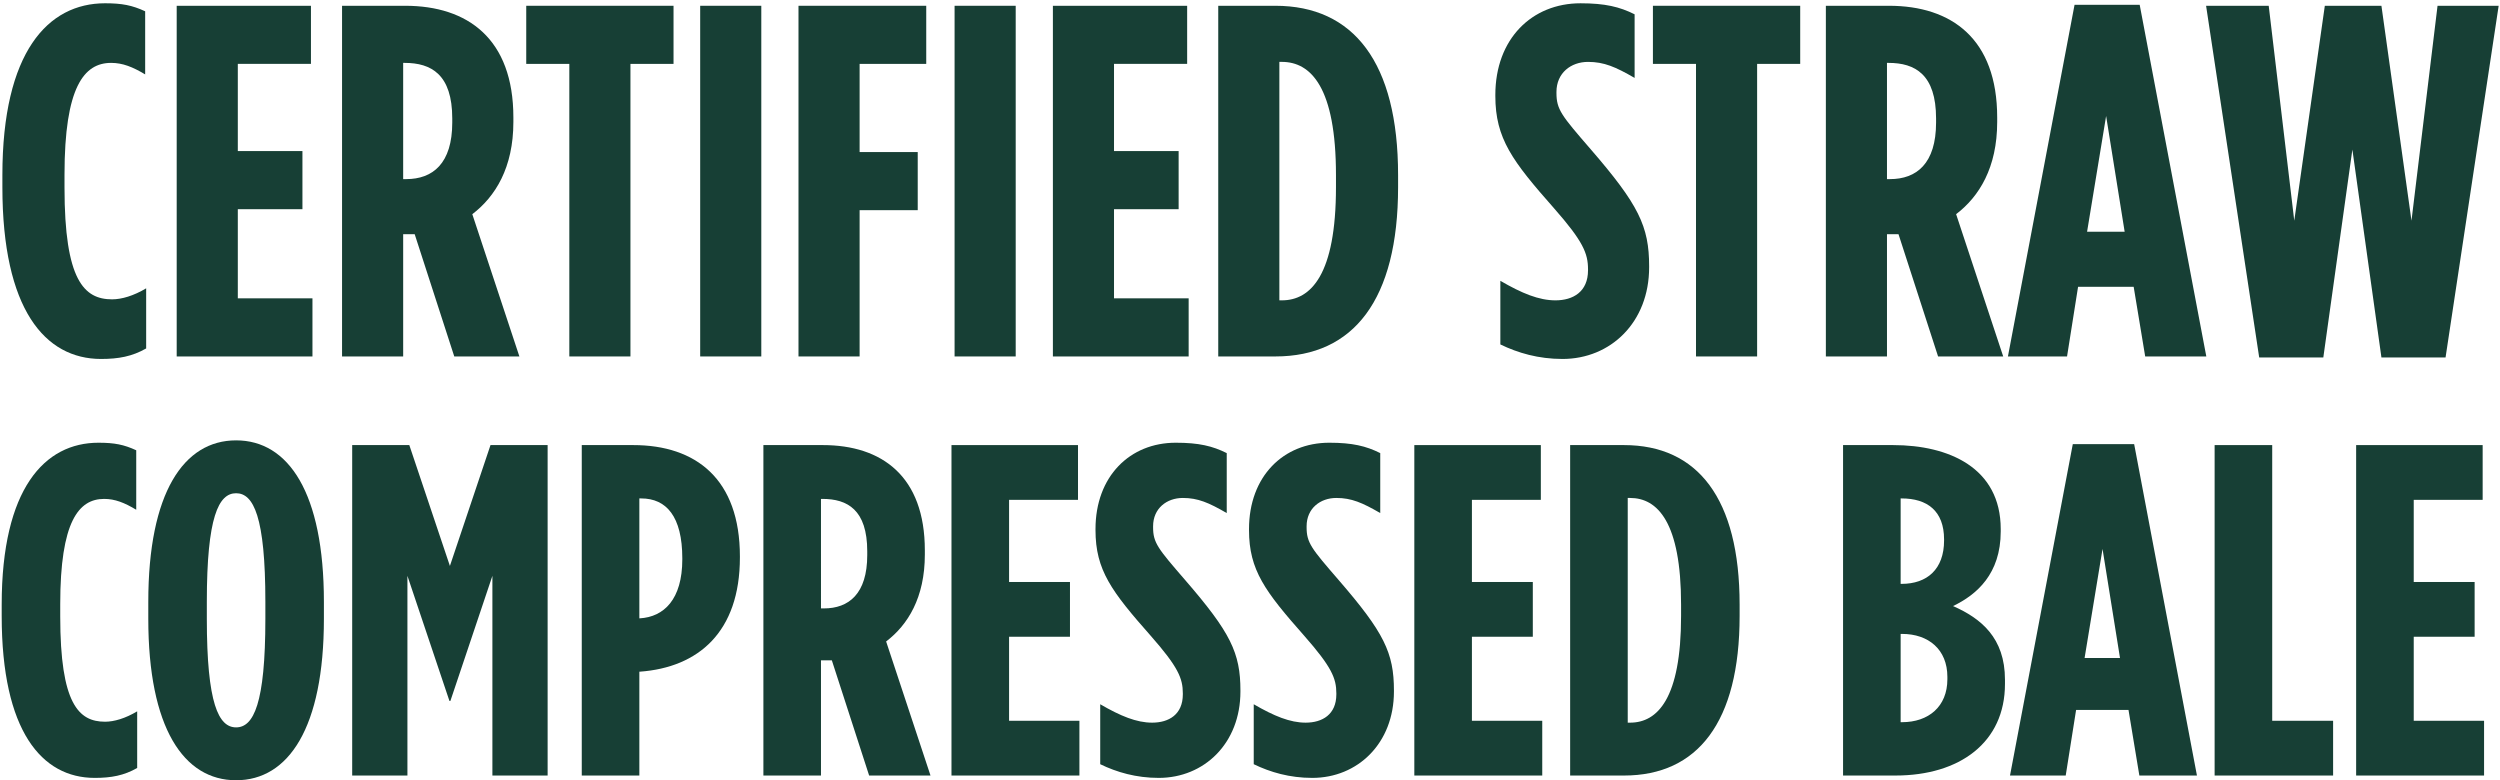 <svg fill="none" height="162" viewBox="0 0 519 162" width="519" xmlns="http://www.w3.org/2000/svg"><g fill="#173f35"><path d="m20.984 74.52c-11.648 0-20.488-10.296-20.488-35.672v-2.496c0-25.584 9.464-35.672 21.32-35.672 3.536 0 5.616.416 8.32 1.664v13.104c-2.6-1.56-4.68-2.392-7.072-2.392-5.616 0-9.672 4.992-9.672 23.192v2.704c0 19.24 4.056 23.192 9.88 23.192 1.976 0 4.472-.728 7.072-2.288v12.48c-2.912 1.664-5.72 2.184-9.36 2.184z"/><path d="m36.682 74v-72.8h27.872v12.064h-15.184v18.096h13.416v12.064h-13.416v18.512h15.496v12.064z"/><path d="m71.01 74v-72.8h13.104c13 0 22.464 6.864 22.464 23.192v.936c0 9.464-3.744 15.496-8.528 19.136l9.776 29.536h-13.52l-8.216-25.376c-.104 0-.208 0-.208 0h-2.184v25.376zm12.688-36.816h.624c5.512 0 9.568-3.224 9.568-11.752v-.832c0-9.152-4.368-11.544-9.88-11.544h-.312z"/><path d="m118.192 74v-60.736h-8.944v-12.064h30.576v12.064h-8.944v60.736z"/><path d="m145.358 74v-72.8h12.688v72.8z"/><path d="m165.767 74v-72.8h26.52v12.064h-13.832v18.304h12.064v12.064h-12.064v30.368z"/><path d="m198.171 74v-72.8h12.688v72.8z"/><path d="m218.58 74v-72.8h27.872v12.064h-15.184v18.096h13.416v12.064h-13.416v18.512h15.496v12.064z"/><path d="m252.908 74v-72.8h11.856c16.224 0 25.48 11.752 25.48 35.152v2.496c0 23.4-9.256 35.152-25.48 35.152zm12.688-11.648h.52c6.032 0 11.232-5.304 11.232-23.504v-2.496c0-18.2-5.2-23.504-11.232-23.504h-.52z"/><path d="m324.369 74.52c-4.992 0-9.256-1.248-12.896-3.016v-13.208c4.472 2.6 8.008 4.056 11.44 4.056 3.64 0 6.76-1.768 6.76-6.24v-.208c0-3.328-1.04-5.824-7.072-12.688-8.632-9.776-12.168-14.456-12.168-23.296v-.208c0-11.648 7.592-19.032 17.68-19.032 5.096 0 8.112.728 11.232 2.288v13.208c-3.952-2.288-6.344-3.328-9.672-3.328-3.536 0-6.552 2.288-6.552 6.24v.208c0 3.432 1.04 4.68 7.072 11.648 9.984 11.544 12.168 16.016 12.168 24.336v.208c0 11.44-8.008 19.032-17.992 19.032z"/><path d="m352.09 74v-60.736h-8.944v-12.064h30.576v12.064h-8.944v60.736z"/><path d="m379.049 74v-72.8h13.104c13 0 22.464 6.864 22.464 23.192v.936c0 9.464-3.744 15.496-8.528 19.136l9.776 29.536h-13.52l-8.216-25.376c-.104 0-.208 0-.208 0h-2.184v25.376zm12.688-36.816h.624c5.512 0 9.568-3.224 9.568-11.752v-.832c0-9.152-4.368-11.544-9.88-11.544h-.312z"/><path d="m416.846 74 13.832-73.008h13.52l13.832 73.008h-12.688l-2.392-14.456h-11.544l-2.288 14.456zm16.432-25.896h7.8l-3.848-24.024z"/><path d="m469.008 74.208-11.024-73.008h13l5.304 44.616 6.344-44.616h11.752l6.24 44.616 5.408-44.616h12.688l-11.024 73.008h-13.312l-6.032-43.16-6.032 43.16z"/><path d="m19.658 161.49c-10.976 0-19.306-9.702-19.306-33.614v-2.352c0-24.108 8.918-33.614 20.09-33.614 3.332 0 5.292.392 7.84 1.568v12.348c-2.45-1.47-4.41-2.254-6.664-2.254-5.292 0-9.114 4.704-9.114 21.854v2.548c0 18.13 3.822 21.854 9.31 21.854 1.862 0 4.214-.686 6.664-2.156v11.76c-2.744 1.568-5.39 2.058-8.82 2.058z"/><path d="m49.014 161.98c-10.878 0-18.228-10.878-18.228-33.516v-3.528c0-22.638 7.35-33.516 18.228-33.516s18.228 10.878 18.228 33.516v3.528c0 22.638-7.35 33.516-18.228 33.516zm0-10.976c3.626 0 6.076-4.9 6.076-22.54v-3.528c0-17.64-2.45-22.54-6.076-22.54s-6.076 4.9-6.076 22.54v3.528c0 17.64 2.45 22.54 6.076 22.54z"/><path d="m73.114 161v-68.6h11.858l8.428 25.088 8.428-25.088h11.858v68.6h-11.466v-41.454l-8.722 25.97h-.196l-8.722-25.97v41.454z"/><path d="m120.774 161v-68.6h10.682c13.034 0 22.148 7.056 22.148 23.128v.196c0 15.484-8.624 22.834-20.776 23.716h-.098v21.56zm11.956-32.634h.098c4.998-.294 8.82-3.92 8.82-12.25v-.196c0-8.722-3.332-12.446-8.526-12.446h-.392z"/><path d="m158.481 161v-68.6h12.348c12.25 0 21.168 6.468 21.168 21.854v.882c0 8.918-3.528 14.602-8.036 18.032l9.212 27.832h-12.74l-7.742-23.912c-.098 0-.196 0-.196 0h-2.058v23.912zm11.956-34.692h.588c5.194 0 9.016-3.038 9.016-11.074v-.784c0-8.624-4.116-10.878-9.31-10.878h-.294z"/><path d="m197.528 161v-68.6h26.264v11.368h-14.308v17.052h12.642v11.368h-12.642v17.444h14.602v11.368z"/><path d="m240.558 161.49c-4.704 0-8.722-1.176-12.152-2.842v-12.446c4.214 2.45 7.546 3.822 10.78 3.822 3.43 0 6.37-1.666 6.37-5.88v-.196c0-3.136-.98-5.488-6.664-11.956-8.134-9.212-11.466-13.622-11.466-21.952v-.196c0-10.976 7.154-17.934 16.66-17.934 4.802 0 7.644.686 10.584 2.156v12.446c-3.724-2.156-5.978-3.136-9.114-3.136-3.332 0-6.174 2.156-6.174 5.88v.196c0 3.234.98 4.41 6.664 10.976 9.408 10.878 11.466 15.092 11.466 22.932v.196c0 10.78-7.546 17.934-16.954 17.934z"/><path d="m272.427 161.49c-4.704 0-8.722-1.176-12.152-2.842v-12.446c4.214 2.45 7.546 3.822 10.78 3.822 3.43 0 6.37-1.666 6.37-5.88v-.196c0-3.136-.98-5.488-6.664-11.956-8.134-9.212-11.466-13.622-11.466-21.952v-.196c0-10.976 7.154-17.934 16.66-17.934 4.802 0 7.644.686 10.584 2.156v12.446c-3.724-2.156-5.978-3.136-9.114-3.136-3.332 0-6.174 2.156-6.174 5.88v.196c0 3.234.98 4.41 6.664 10.976 9.408 10.878 11.466 15.092 11.466 22.932v.196c0 10.78-7.546 17.934-16.954 17.934z"/><path d="m293.614 161v-68.6h26.264v11.368h-14.308v17.052h12.642v11.368h-12.642v17.444h14.602v11.368z"/><path d="m325.962 161v-68.6h11.172c15.288 0 24.01 11.074 24.01 33.124v2.352c0 22.05-8.722 33.124-24.01 33.124zm11.956-10.976h.49c5.684 0 10.584-4.998 10.584-22.148v-2.352c0-17.15-4.9-22.148-10.584-22.148h-.49z"/><path d="m382.618 161v-68.6h10.388c11.564 0 22.344 4.704 22.344 17.444v.49c0 8.82-4.998 13.132-9.898 15.484 5.782 2.548 10.78 6.566 10.78 15.288v.882c0 12.152-9.408 19.012-22.736 19.012zm11.956-39.788h.196c5.292 0 8.82-3.038 8.82-9.016v-.196c0-5.978-3.528-8.526-8.82-8.526h-.196zm0 28.714h.294c5.488 0 9.408-3.234 9.408-8.918v-.49c0-5.684-3.92-8.918-9.408-8.918h-.294z"/><path d="m417.278 161 13.034-68.796h12.74l13.034 68.796h-11.956l-2.254-13.622h-10.878l-2.156 13.622zm15.484-24.402h7.35l-3.626-22.638z"/><path d="m459.755 161v-68.6h11.956v57.232h12.642v11.368z"/><path d="m489.135 161v-68.6h26.264v11.368h-14.308v17.052h12.642v11.368h-12.642v17.444h14.602v11.368z"/></g></svg>